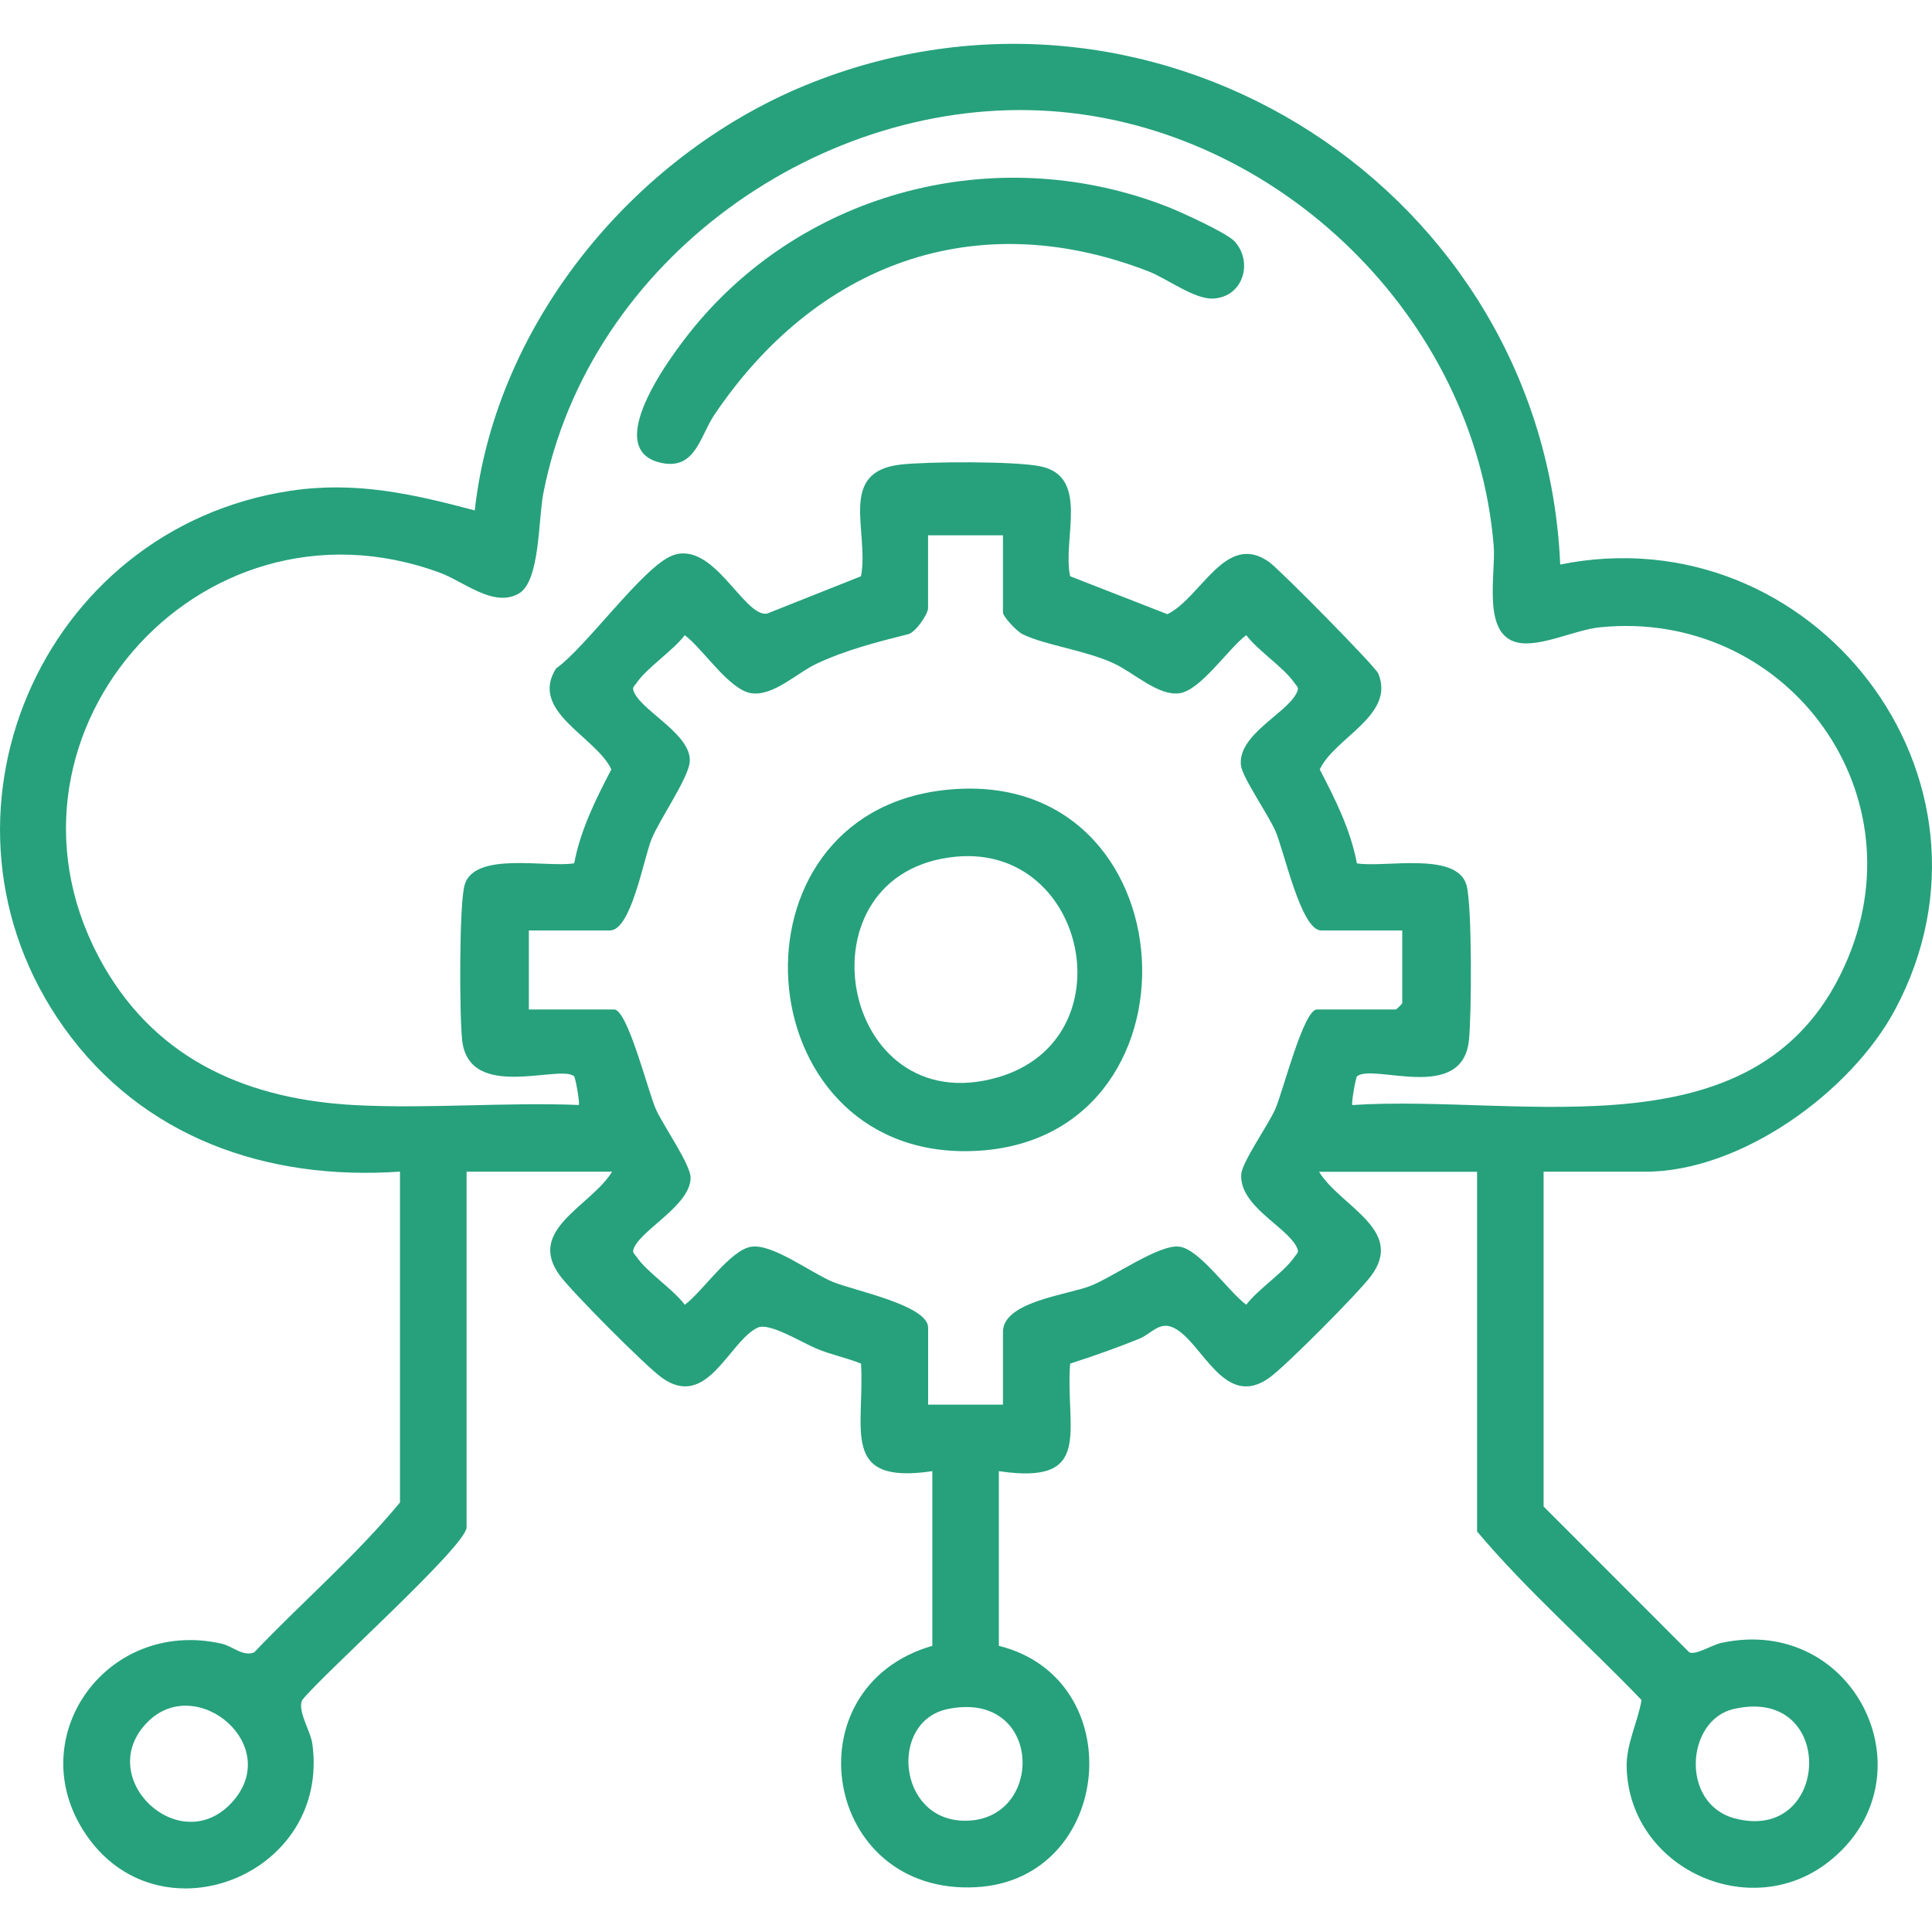 <?xml version="1.0" encoding="UTF-8"?>
<svg id="Layer_1" xmlns="http://www.w3.org/2000/svg" version="1.1" viewBox="0 0 300 300">
  <!-- Generator: Adobe Illustrator 29.8.3, SVG Export Plug-In . SVG Version: 2.1.1 Build 3)  -->
  <defs>
    <style>
      .st0 {
        fill: #26a17c;
      }
    </style>
  </defs>
  <path class="st0" d="M62.1,181.93c-20.65,1.43-39.99-5.27-52.19-22.4-23.01-32.31-3.75-77.49,35.25-83.33,10.04-1.5,18.91.48,28.56,3.06,3.27-29.48,25.32-55.85,52.62-66.53,54.25-21.24,113.41,17.19,115.93,74.93,39.28-7.91,71.17,33.21,52,69.11-6.81,12.75-23.88,25.17-38.76,25.17h-15.82v51.99l22.62,22.64c1,.49,3.55-1.16,5-1.47,20.99-4.48,32.99,21.22,16.6,34.03-12.19,9.53-30.8,1.01-31.32-14.55-.12-3.74,1.7-7.05,2.31-10.6-8.43-8.79-17.71-16.88-25.54-26.17v-55.86h-24.54c3.32,5.4,13.4,9,8.09,16.16-1.93,2.6-13.26,14.01-15.81,15.83-7.08,5.07-10.43-5.7-14.89-7.78-2.22-1.04-3.41.96-5.35,1.74-3.51,1.42-7.09,2.68-10.69,3.84-.77,10.38,3.76,18.91-11.07,16.7v27.12c20.63,5.15,17.75,36.31-3.52,37.48-23.81,1.31-29.07-31.03-6.81-37.48v-27.12c-14.43,2.16-10.47-6.54-11.07-16.7-2.27-.92-4.75-1.4-7-2.36s-7.26-4.06-9.04-3.23c-4.47,2.09-7.82,12.86-14.89,7.78-2.55-1.83-13.88-13.24-15.81-15.83-5.32-7.16,4.76-10.76,8.09-16.16h-22.6v55.22c0,2.87-22.45,22.92-25.53,26.83-.77,1.71,1.3,4.73,1.58,6.81,2.76,20.16-23.08,30.6-34.71,14.69-10.98-15.03,2.45-34.34,20.58-30.27,1.8.4,3.37,2.09,5.11,1.35,7.45-7.83,15.76-14.95,22.63-23.27v-51.34ZM209.98,171.59c26.78-1.76,63.9,8.55,76.97-22.81,11.06-26.54-10.09-54.21-38.46-51.38-3.94.39-9.32,3.15-12.85,2.37-5.58-1.24-3.34-10.63-3.7-15.03-2.89-35.42-33.44-65.06-68.78-67.49s-71.67,22.82-78.8,59.38c-.78,4-.49,13.68-3.82,15.55-3.93,2.21-8.49-1.88-12.29-3.27-37.7-13.82-72.15,26.31-52.11,61.15,8.5,14.77,22.68,20.71,39.15,21.55,11.34.58,23.19-.48,34.58-.03.21-.21-.52-4.28-.72-4.45-2.24-1.92-16.27,3.95-17.38-5.55-.43-3.66-.5-21.26.39-24.21,1.57-5.21,12.78-2.6,17-3.32.99-5.21,3.35-9.94,5.77-14.58-2.38-5.09-12.81-8.98-8.59-15.67,4.63-3.26,13.49-15.74,18.02-17.52,6.4-2.51,11.09,9.53,14.73,9.01l14.61-5.81c1.3-7.02-3.72-16.26,6.22-17.35,4.29-.47,17.69-.54,21.67.29,7.67,1.61,3.34,11.29,4.58,17.06l15.1,5.89c5.27-2.56,9.05-12.94,15.83-8.08,1.64,1.18,16.46,16.18,16.92,17.3,2.68,6.49-6.78,9.93-9.09,14.89,2.42,4.65,4.79,9.37,5.77,14.58,4.22.72,15.43-1.89,17,3.32.91,3,.81,20.46.39,24.21-1.08,9.74-14.94,3.46-17.38,5.55-.19.17-.92,4.24-.72,4.45ZM155.73,83.12h-11.62v11.3c0,.94-1.89,3.71-3.05,4.05-4.81,1.2-9.67,2.45-14.18,4.55-3.16,1.47-6.71,5.07-10.16,4.63s-7.59-6.95-10.39-9.02c-1.88,2.47-5.82,5-7.47,7.4-.47.68-.8.69-.32,1.63,1.52,2.95,8.79,6.45,8.57,10.56-.14,2.53-4.68,8.98-5.93,12.06s-3.16,14.2-6.47,14.2h-12.59v12.27h13.24c2.1,0,5.28,12.78,6.48,15.48,1.14,2.55,5.44,8.64,5.4,10.69-.09,4.16-7.21,7.78-8.69,10.65-.48.93-.15.95.32,1.63,1.65,2.4,5.58,4.92,7.47,7.4,2.79-2.06,7.09-8.6,10.39-9.02s9.08,3.99,12.56,5.46c3.18,1.34,14.83,3.62,14.83,7.12v11.95h11.62v-11.3c0-4.68,9.99-5.74,13.55-7.12s10.69-6.52,13.84-6.11,7.59,6.95,10.39,9.02c1.88-2.47,5.82-5,7.47-7.4.47-.68.8-.69.32-1.63-1.64-3.17-8.86-6.3-8.57-11.21.11-1.9,4.18-7.65,5.28-10.13,1.2-2.7,4.38-15.48,6.48-15.48h12.27c.07,0,.97-.9.97-.97v-11.3h-12.59c-3.14,0-5.73-12.33-7.12-15.48-1.12-2.54-5.15-8.33-5.34-10.18-.48-4.74,6.97-7.95,8.62-11.16.48-.93.15-.95-.32-1.63-1.65-2.4-5.58-4.92-7.47-7.4-2.8,2.07-7.08,8.59-10.39,9.02s-7-3.16-10.16-4.63c-4.43-2.06-10.63-2.81-14.18-4.54-.88-.43-3.05-2.7-3.05-3.41v-11.95ZM22.92,267.39c-8.49,8.56,4.84,21.24,12.96,12.63,8.34-8.84-5.33-20.32-12.96-12.63ZM147.16,265.38c-9.07,1.87-7.85,17.09,2.44,17.34,12.75.3,12.49-20.42-2.44-17.34ZM269.21,265.37c-7.44,1.71-8.32,14.75.17,16.99,14.91,3.94,15.92-20.68-.17-16.99Z"/>
  <path class="st0" d="M191.7,37.47c2.96,3.26,1.31,8.71-3.37,8.89-2.92.11-7.09-3.1-10.01-4.23-27.03-10.47-51.71-1.01-67.42,22.32-2.18,3.24-2.91,8.53-8.15,7.44-10.06-2.09,2.5-18.17,5.82-22.04,17.84-20.8,47.12-27.73,72.68-17.76,2.05.8,9.25,4.07,10.44,5.38Z"/>
  <path class="st0" d="M146.55,122.69c38.87-4.45,41.91,55.58,3.69,56.06-34.67.43-38.29-52.1-3.69-56.06ZM148.49,133.02c-25.18,2.32-18.24,41.45,6.48,34.26,20.18-5.87,13.86-36.13-6.48-34.26Z"/>
</svg>